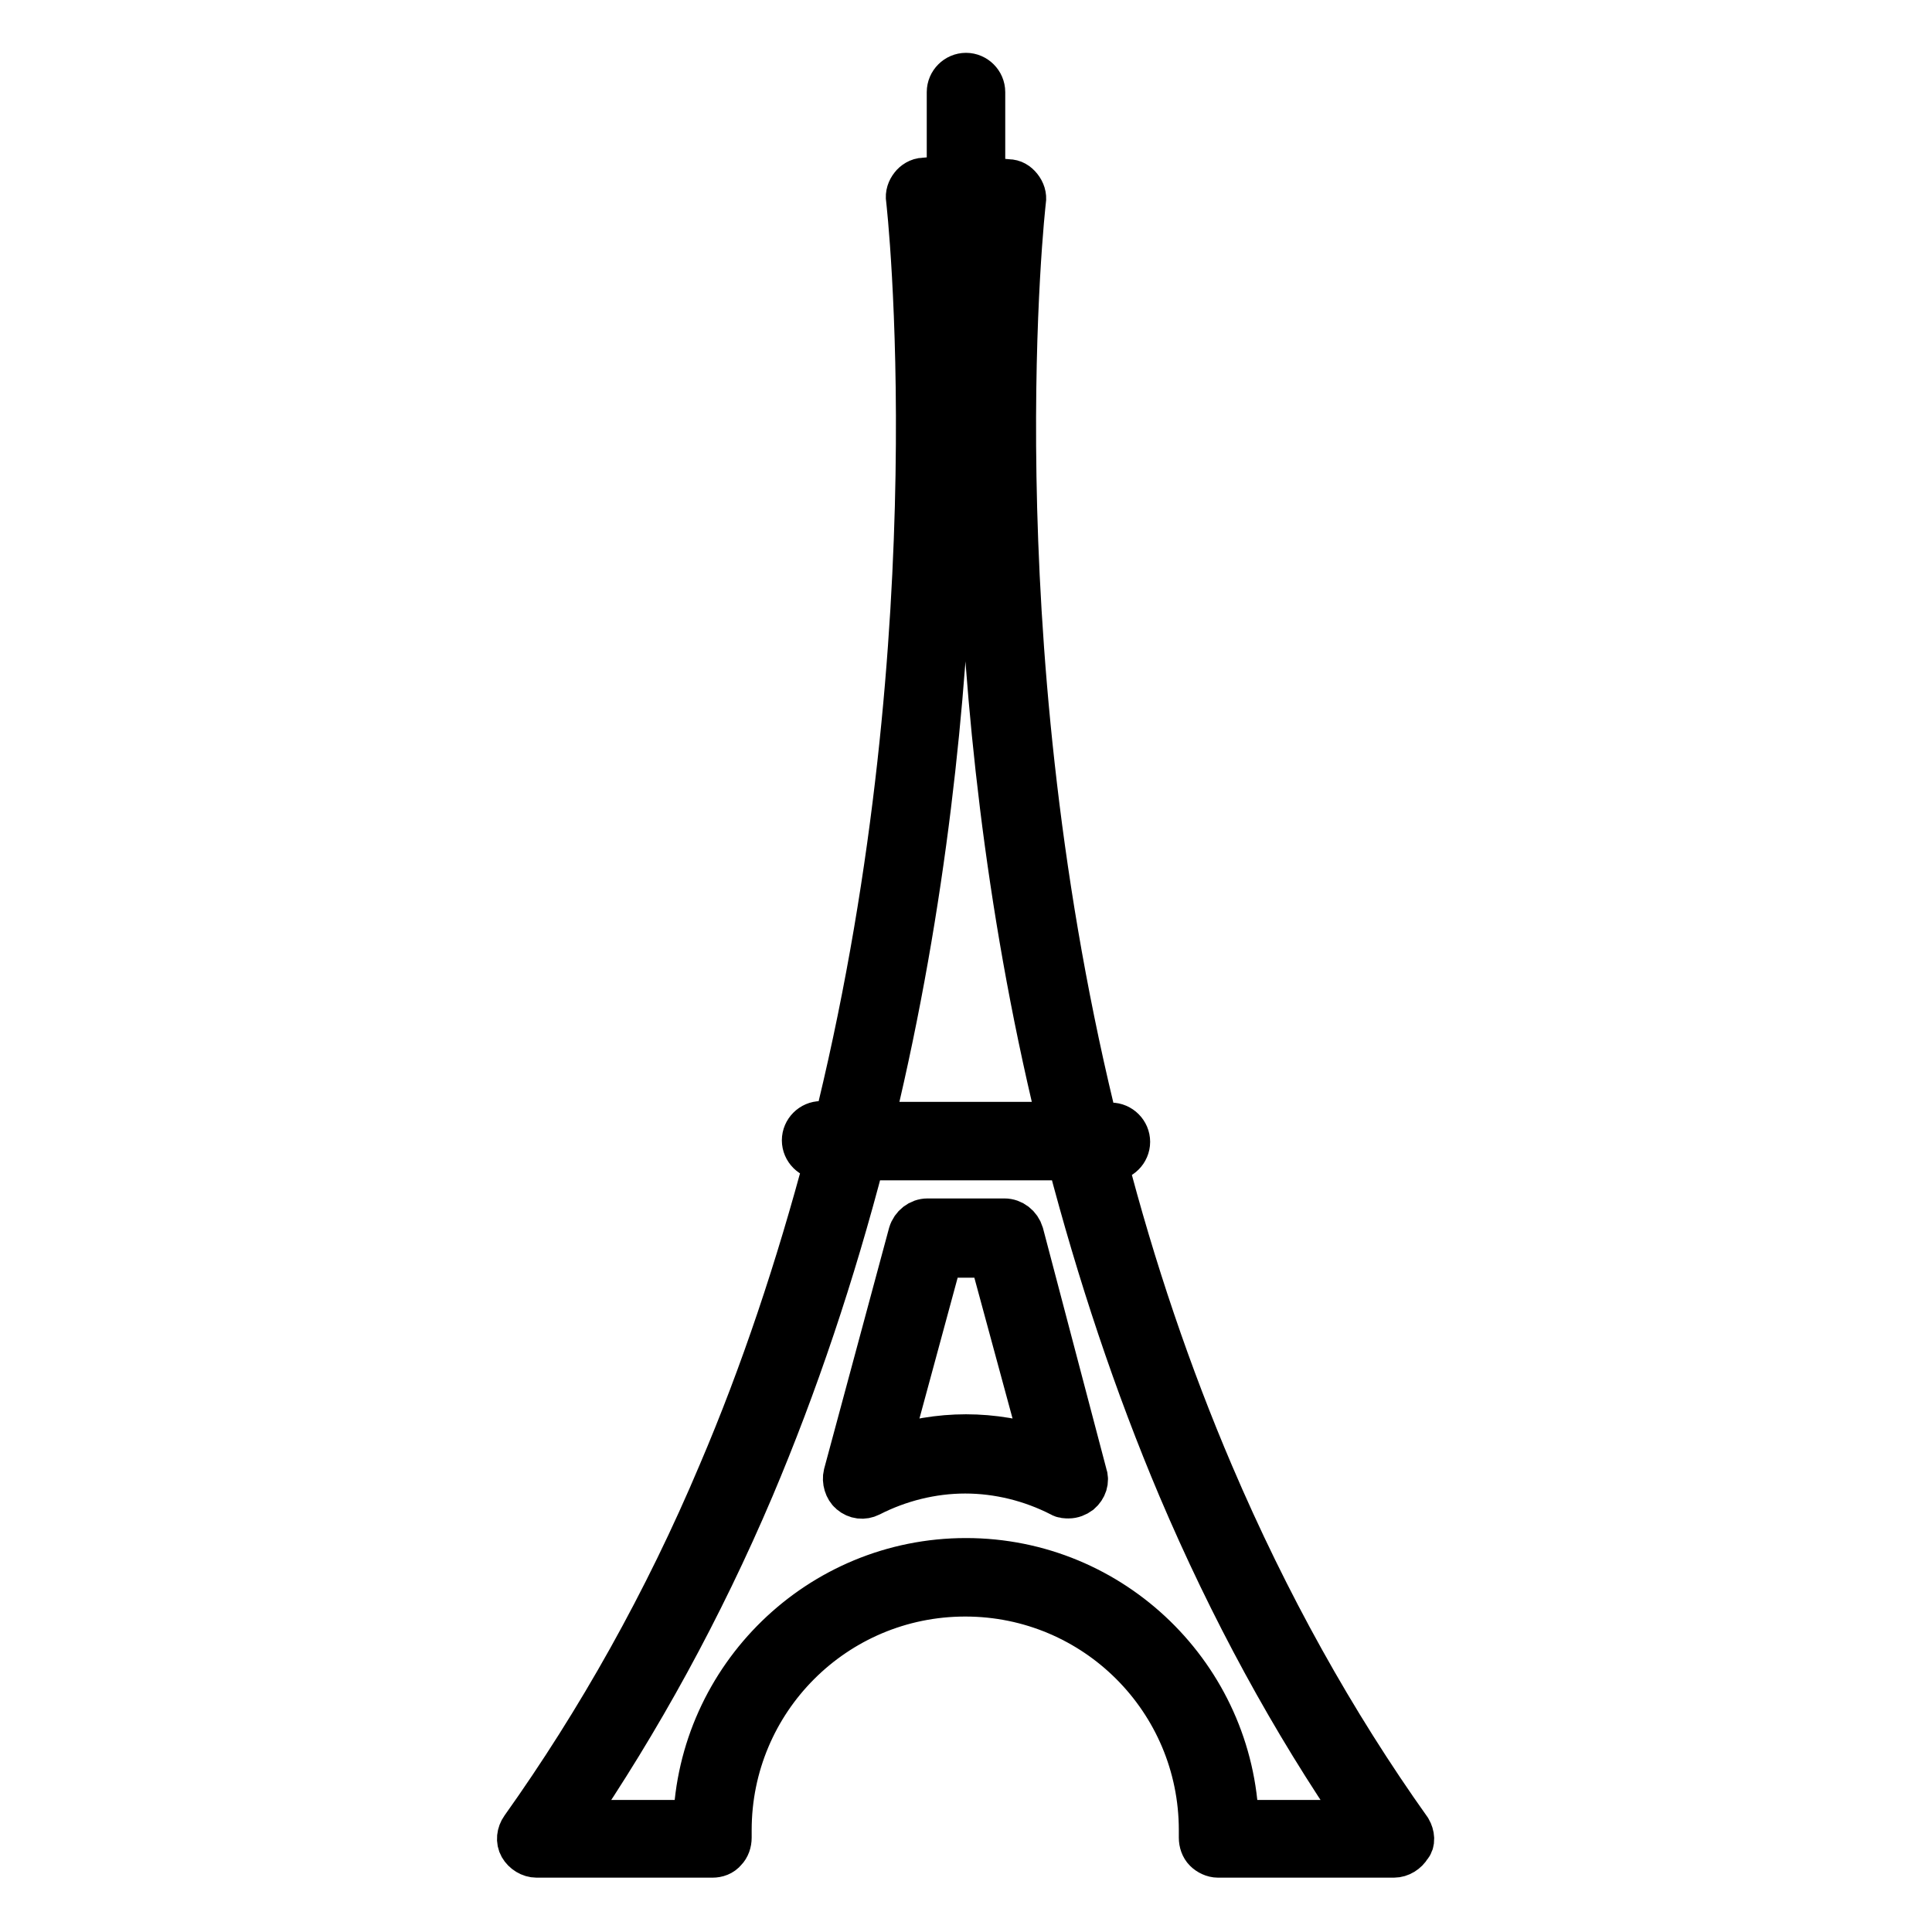 <?xml version="1.0" encoding="utf-8"?>
<!-- Svg Vector Icons : http://www.onlinewebfonts.com/icon -->
<!DOCTYPE svg PUBLIC "-//W3C//DTD SVG 1.1//EN" "http://www.w3.org/Graphics/SVG/1.1/DTD/svg11.dtd">
<svg version="1.1" xmlns="http://www.w3.org/2000/svg" xmlns:xlink="http://www.w3.org/1999/xlink" x="0px" y="0px" viewBox="0 0 256 256" enable-background="new 0 0 256 256" xml:space="preserve">
<g><g><g><path stroke-width="6" fill-opacity="0" stroke="#000000"  d="M186.7,242.5c-10.1-14.2-18.9-30-26.2-47.1c-5.6-13.1-10.4-27.2-14.2-41.9h0.9c1.2,0,2.2-1,2.2-2.2s-1-2.2-2.2-2.2h-2c-0.2-0.7-0.3-1.3-0.5-1.9c-15.4-63.9-9.2-120-9.1-120.6c0.1-0.6-0.1-1.2-0.5-1.7c-0.4-0.5-0.9-0.8-1.5-0.8l-3.4-0.3V12.2c0-1.2-1-2.2-2.2-2.2c-1.2,0-2.2,1-2.2,2.2v11.4l-3.4,0.3c-0.6,0-1.2,0.4-1.5,0.8c-0.4,0.5-0.6,1.1-0.5,1.7c0.1,0.6,6.3,56.7-9.1,120.6c-0.1,0.7-0.3,1.3-0.5,1.9h-2c-1.2,0-2.2,1-2.2,2.2s1,2.2,2.2,2.2h0.9c-3.9,14.7-8.6,28.8-14.2,41.9c-7.2,17.1-16.1,32.9-26.2,47.1c-0.5,0.7-0.6,1.6-0.2,2.3c0.4,0.7,1.2,1.2,2,1.2h23.3c0.6,0,1.2-0.2,1.6-0.7c0.4-0.4,0.6-1,0.6-1.6c0-0.3,0-0.7,0-1c0-17.3,14-31.3,31.3-31.3s31.3,14,31.3,31.3c0,0.3,0,0.7,0,1c0,0.6,0.2,1.2,0.6,1.6s1,0.7,1.6,0.7h23.3c0.8,0,1.6-0.5,2-1.2C187.2,244.1,187.1,243.2,186.7,242.5z M115.6,148.1c13.8-57.4,10.4-108.7,9.4-119.9l2.9-0.3l3,0.3c-1,11.2-4.5,62.5,9.4,119.9c0.1,0.3,0.1,0.6,0.2,0.9h-25.2C115.5,148.7,115.6,148.4,115.6,148.1z M163.8,241.5c-0.6-19.2-16.4-34.7-35.8-34.7s-35.2,15.5-35.8,34.7H75.4c9.2-13.5,17.4-28.4,24.2-44.4c5.8-13.7,10.7-28.3,14.7-43.7h27.4c4,15.3,8.9,30,14.7,43.7c6.8,16,14.9,30.9,24.2,44.4L163.8,241.5L163.8,241.5z"/><path stroke-width="6" fill-opacity="0" stroke="#000000"  d="M135.3,163.5c-0.3-1-1.2-1.7-2.2-1.7h-10.2c-1,0-1.9,0.7-2.2,1.7l-8.6,31.9c-0.2,0.8,0.1,1.8,0.7,2.3c0.7,0.6,1.6,0.7,2.4,0.3c3.9-2,8.3-3.1,12.7-3.1c4.4,0,8.8,1.1,12.7,3.1c0.3,0.2,0.7,0.2,1,0.2c0.5,0,1-0.2,1.4-0.5c0.7-0.6,1-1.5,0.7-2.3L135.3,163.5z M128,190.4c-3.5,0-7,0.6-10.4,1.7l7-25.8h6.8l7,25.8C135,191,131.5,190.4,128,190.4z"/></g><g></g><g></g><g></g><g></g><g></g><g></g><g></g><g></g><g></g><g></g><g></g><g></g><g></g><g></g><g></g></g></g>
</svg>